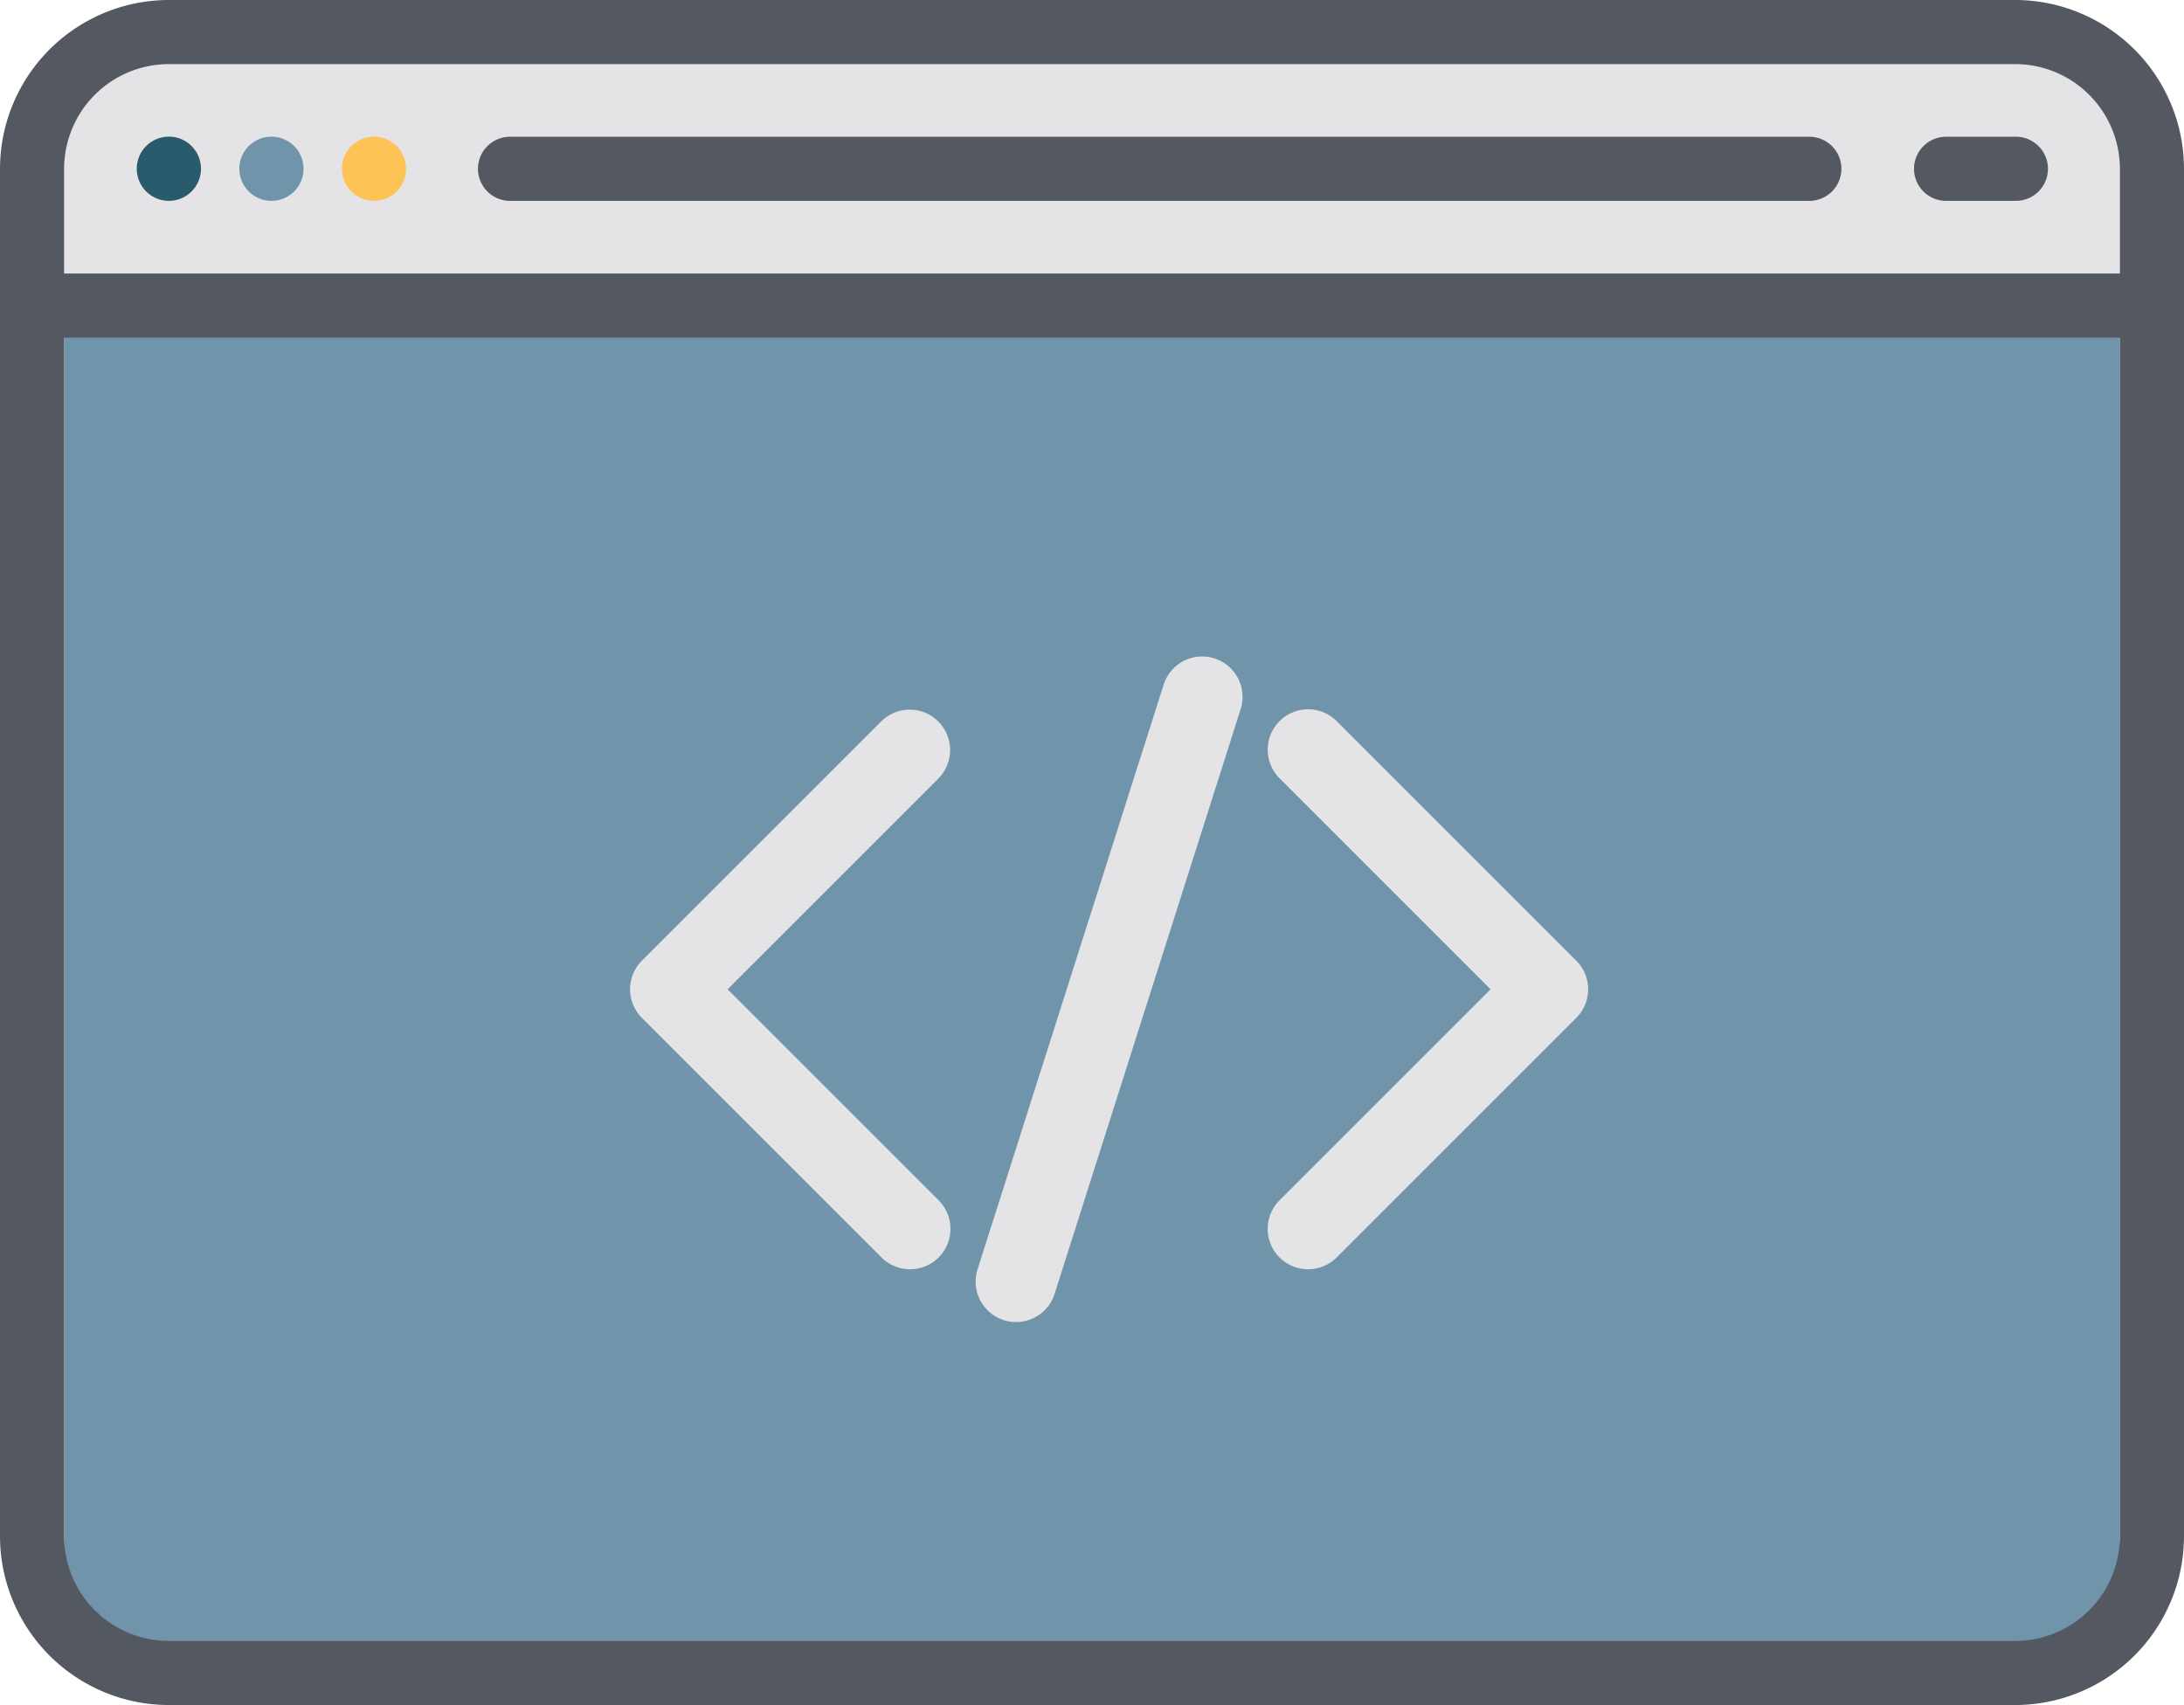 <?xml version="1.0" encoding="UTF-8"?> <svg xmlns="http://www.w3.org/2000/svg" width="141" height="110.096" viewBox="0 0 141 110.096"><defs><style>.a{fill:#7094aa;}.b,.f{fill:#e4e4e6;}.c{fill:#545861;}.d{fill:#2a5b6c;}.e{fill:#fec357;}.f{stroke:#e4e4e6;stroke-miterlimit:10;stroke-width:2px;}</style></defs><rect class="a" x="4.139" y="19.44" width="132.722" height="87.91"></rect><rect class="b" x="4.139" y="2.819" width="132.722" height="16.622"></rect><path class="c" d="M134.601,19.952H15.399A10.912,10.912,0,0,0,4.5,30.851v88.297a10.912,10.912,0,0,0,10.899,10.899H134.601A10.912,10.912,0,0,0,145.5,119.149V30.851A10.912,10.912,0,0,0,134.601,19.952ZM15.399,24.091H134.601a6.768,6.768,0,0,1,6.76,6.76v6.76H8.639v-6.76A6.768,6.768,0,0,1,15.399,24.091ZM134.601,125.909H15.399a6.768,6.768,0,0,1-6.76-6.76V41.751H141.361v77.398A6.768,6.768,0,0,1,134.601,125.909Z" transform="translate(-4.5 -19.952)"></path><path class="d" d="M15.399,32.921a2.073,2.073,0,1,0-1.462-.607A2.077,2.077,0,0,0,15.399,32.921Z" transform="translate(-4.5 -19.952)"></path><path class="a" d="M22.021,32.921a2.072,2.072,0,1,0-1.462-.607A2.077,2.077,0,0,0,22.021,32.921Z" transform="translate(-4.5 -19.952)"></path><path class="e" d="M28.644,32.921a2.072,2.072,0,1,0-1.462-.607A2.077,2.077,0,0,0,28.644,32.921Z" transform="translate(-4.5 -19.952)"></path><path class="f" d="M82.599,63.417a1.61,1.61,0,0,0-2.021,1.045l-12.014,37.758a1.609,1.609,0,1,0,3.067.976L83.644,65.438A1.609,1.609,0,0,0,82.599,63.417Z" transform="translate(-4.5 -19.952)"></path><path class="f" d="M90.114,67.246a1.609,1.609,0,1,0-2.275,2.275L102.147,83.83,87.838,98.139a1.609,1.609,0,1,0,2.275,2.275L105.56,84.967a1.609,1.609,0,0,0,0-2.275Z" transform="translate(-4.5 -19.952)"></path><path class="f" d="M64.369,67.246a1.609,1.609,0,0,0-2.275,0L46.647,82.692a1.609,1.609,0,0,0,0,2.275L62.094,100.414a1.609,1.609,0,1,0,2.275-2.275L50.06,83.83,64.369,69.521A1.609,1.609,0,0,0,64.369,67.246Z" transform="translate(-4.5 -19.952)"></path><path class="c" d="M37.474,32.921h83.883a2.07,2.07,0,0,0,0-4.139H37.474a2.07,2.07,0,1,0,0,4.139Z" transform="translate(-4.5 -19.952)"></path><path class="c" d="M130.186,32.921h4.415a2.07,2.07,0,1,0,0-4.139h-4.415a2.07,2.07,0,1,0,0,4.139Z" transform="translate(-4.5 -19.952)"></path></svg> 